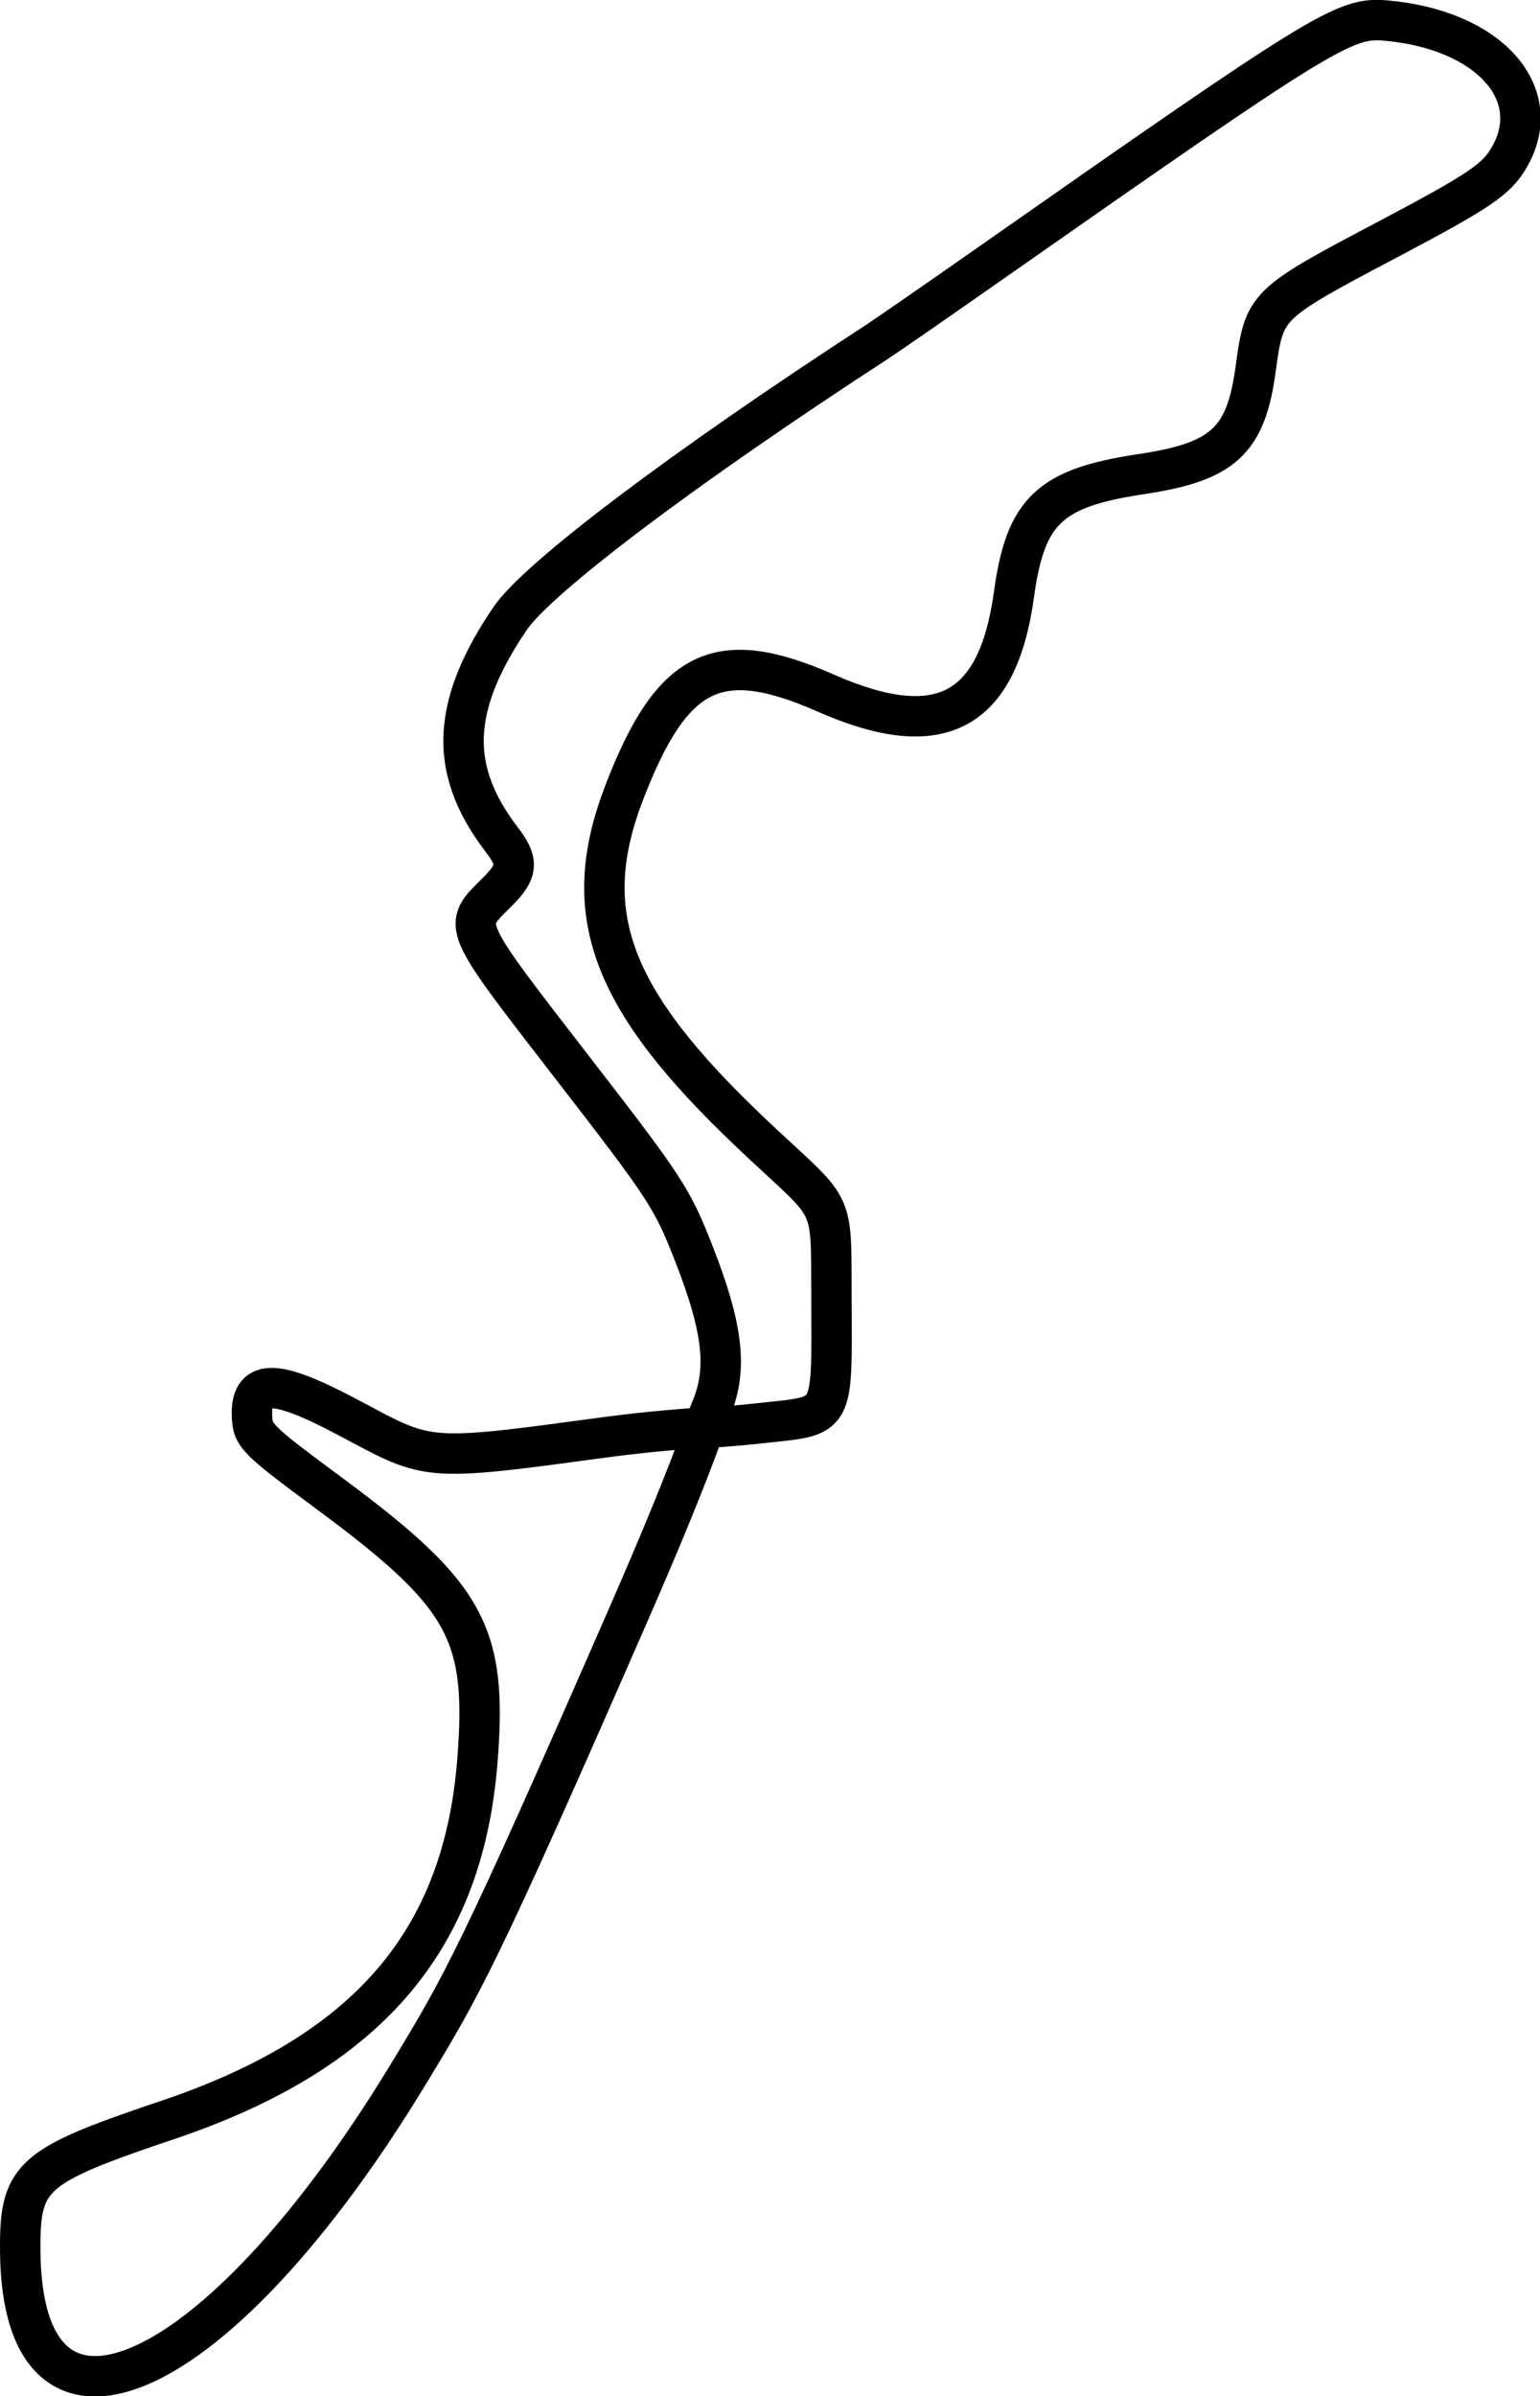 <?xml version="1.0" encoding="UTF-8" standalone="no"?> <svg xmlns:rdf="http://www.w3.org/1999/02/22-rdf-syntax-ns#" xmlns="http://www.w3.org/2000/svg" xmlns:cc="http://creativecommons.org/ns#" xmlns:dc="http://purl.org/dc/elements/1.1/" id="svg4159" height="734.88" viewBox="0 0 472.504 734.875" width="472.5" version="1.1"><g id="g4137" stroke-linejoin="round" transform="translate(.2 .199)" stroke="#000" stroke-width="12.4" fill="none"><path id="path4194" d="m6.299 680.89c-0.272 2.766-0.325 5.908-0.289 9.545 0.676 68.534 60.805 41.227 118.7-53.906 16.87-27.72 21.561-35.516 68.076-141.97 18.84-43.117 23.026-56.997 23.274-56.976-17.092 1.192-25.383 2.3-37.965 4.006-48.895 6.633-47.583 5.587-71.913-7.287-22.194-11.744-29.63-11.717-29.052 0.104 0.282 5.759 1.51 6.969 23.815 23.484 42.099 31.17 48.486 42.761 45.308 82.227-4.446 55.202-33.953 89.307-95.079 109.89-35.492 11.953-43.405 15.942-44.875 30.879z"></path><path id="path4190" d="m142.18 223.44c-0.996 11.693 2.884 22.54 11.588 33.888 5.199 6.777 4.936 9.71-1.437 16.069-10.814 10.79-11.631 8.927 24.278 55.369 27.341 35.361 29.452 38.603 35.987 55.27 9.247 23.585 10.571 36.172 5.105 48.577l-1.905 5.058c6.923-0.274 13.733-0.996 19.259-1.592 20.642-2.221 20.032-1.091 19.849-36.816-0.173-33.687 1.792-26.874-24.771-52.077-43.259-41.045-53.044-67.407-38.766-104.44 14.669-38.051 28.702-44.956 61.769-30.393 34.957 15.396 52.776 6.069 57.767-30.238 3.529-25.671 10.926-32.681 38.921-36.883 25.27-3.793 32.188-10.1 35.215-32.108 2.745-19.953 2.702-19.911 41.042-40.153 27.76-14.672 32.96-18.198 36.85-25.028 11.21-19.646-6.55-39.166-38.09-41.857-12.5-1.066-19.21 3.063-121.87 74.955-15.842 11.094-31.26 21.767-34.262 23.719-59.125 38.448-103.97 72.264-112.46 84.812-8.503 12.559-13.178 23.535-14.057 33.853z"></path></g></svg> 